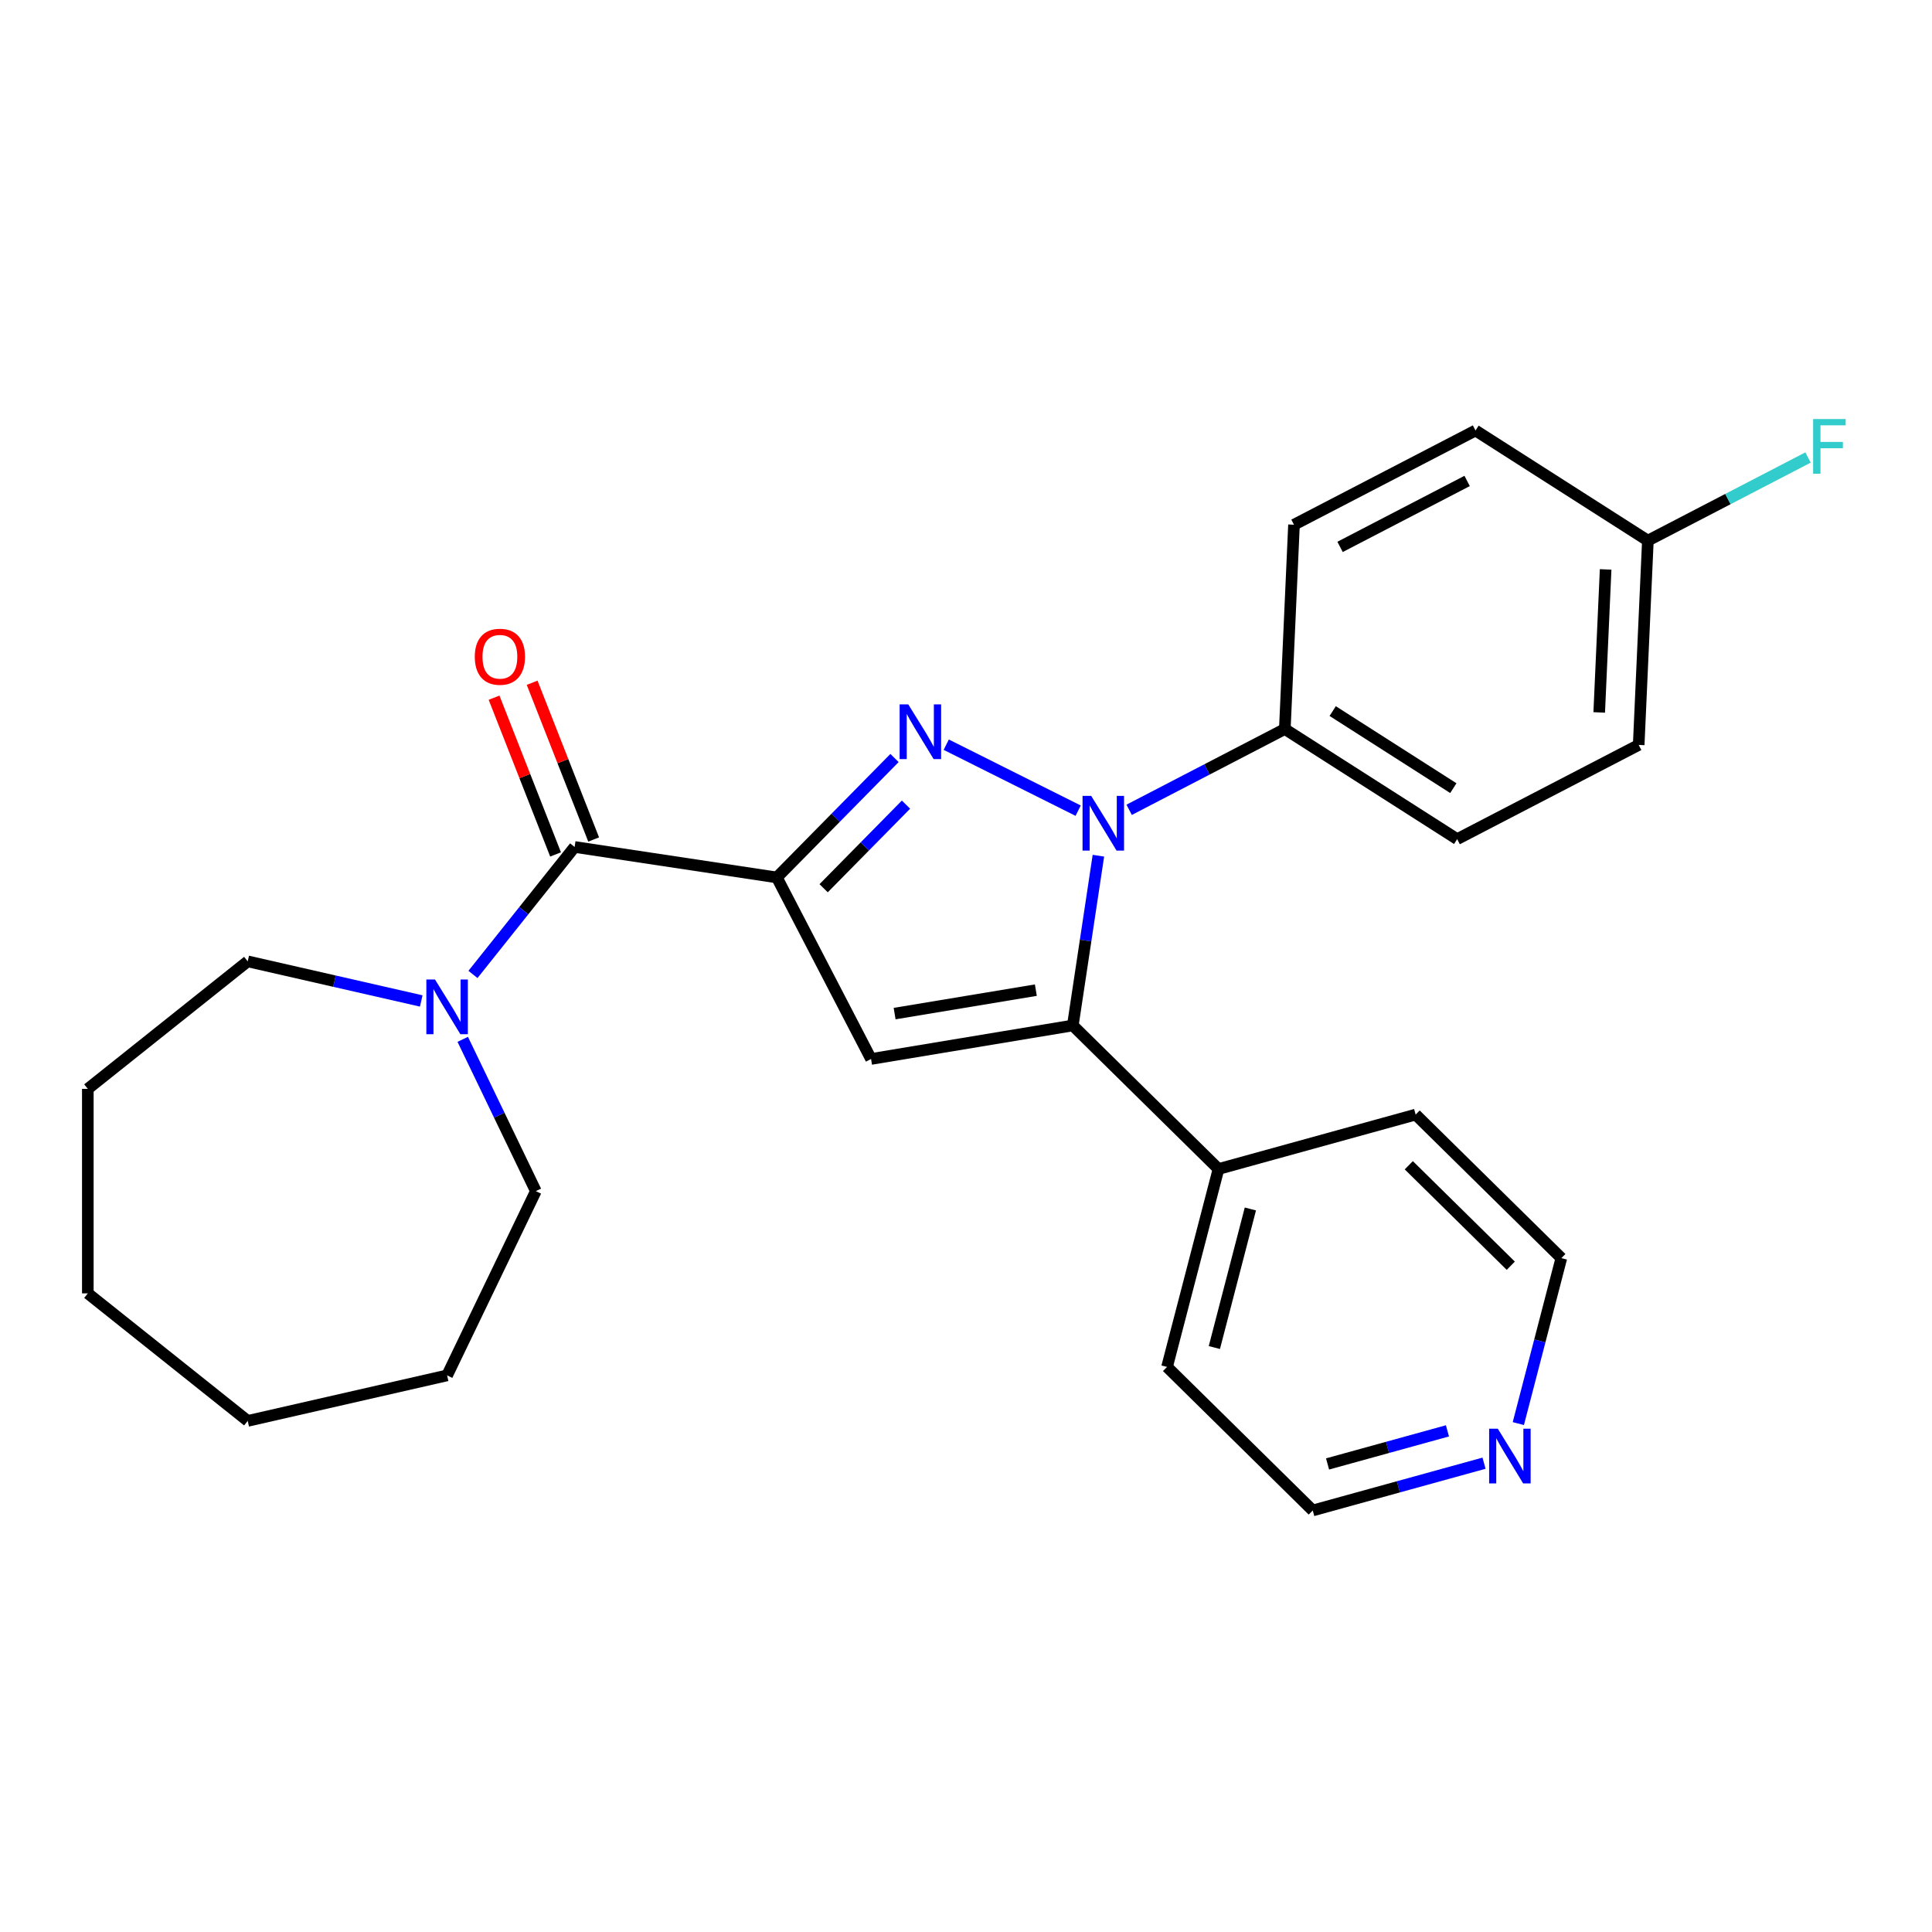 <?xml version='1.0' encoding='iso-8859-1'?>
<svg version='1.1' baseProfile='full'
              xmlns='http://www.w3.org/2000/svg'
                      xmlns:rdkit='http://www.rdkit.org/xml'
                      xmlns:xlink='http://www.w3.org/1999/xlink'
                  xml:space='preserve'
width='1000px' height='1000px' viewBox='0 0 1000 1000'>
<!-- END OF HEADER -->
<rect style='opacity:1.0;fill:#FFFFFF;stroke:none' width='1000' height='1000' x='0' y='0'> </rect>
<path class='bond-0' d='M 402.096,454.165 L 432.548,423.255' style='fill:none;fill-rule:evenodd;stroke:#000000;stroke-width:6px;stroke-linecap:butt;stroke-linejoin:miter;stroke-opacity:1' />
<path class='bond-0' d='M 432.548,423.255 L 463,392.344' style='fill:none;fill-rule:evenodd;stroke:#0000FF;stroke-width:6px;stroke-linecap:butt;stroke-linejoin:miter;stroke-opacity:1' />
<path class='bond-0' d='M 426.313,459.75 L 447.63,438.113' style='fill:none;fill-rule:evenodd;stroke:#000000;stroke-width:6px;stroke-linecap:butt;stroke-linejoin:miter;stroke-opacity:1' />
<path class='bond-0' d='M 447.63,438.113 L 468.946,416.475' style='fill:none;fill-rule:evenodd;stroke:#0000FF;stroke-width:6px;stroke-linecap:butt;stroke-linejoin:miter;stroke-opacity:1' />
<path class='bond-3' d='M 402.096,454.165 L 450.858,548.123' style='fill:none;fill-rule:evenodd;stroke:#000000;stroke-width:6px;stroke-linecap:butt;stroke-linejoin:miter;stroke-opacity:1' />
<path class='bond-4' d='M 402.096,454.165 L 297.421,438.388' style='fill:none;fill-rule:evenodd;stroke:#000000;stroke-width:6px;stroke-linecap:butt;stroke-linejoin:miter;stroke-opacity:1' />
<path class='bond-1' d='M 489.772,385.45 L 558.05,419.599' style='fill:none;fill-rule:evenodd;stroke:#0000FF;stroke-width:6px;stroke-linecap:butt;stroke-linejoin:miter;stroke-opacity:1' />
<path class='bond-6' d='M 584.449,419.159 L 624.734,398.252' style='fill:none;fill-rule:evenodd;stroke:#0000FF;stroke-width:6px;stroke-linecap:butt;stroke-linejoin:miter;stroke-opacity:1' />
<path class='bond-6' d='M 624.734,398.252 L 665.02,377.344' style='fill:none;fill-rule:evenodd;stroke:#000000;stroke-width:6px;stroke-linecap:butt;stroke-linejoin:miter;stroke-opacity:1' />
<path class='bond-26' d='M 568.529,442.913 L 561.907,486.847' style='fill:none;fill-rule:evenodd;stroke:#0000FF;stroke-width:6px;stroke-linecap:butt;stroke-linejoin:miter;stroke-opacity:1' />
<path class='bond-26' d='M 561.907,486.847 L 555.285,530.781' style='fill:none;fill-rule:evenodd;stroke:#000000;stroke-width:6px;stroke-linecap:butt;stroke-linejoin:miter;stroke-opacity:1' />
<path class='bond-2' d='M 555.285,530.781 L 450.858,548.123' style='fill:none;fill-rule:evenodd;stroke:#000000;stroke-width:6px;stroke-linecap:butt;stroke-linejoin:miter;stroke-opacity:1' />
<path class='bond-2' d='M 536.153,512.497 L 463.054,524.636' style='fill:none;fill-rule:evenodd;stroke:#000000;stroke-width:6px;stroke-linecap:butt;stroke-linejoin:miter;stroke-opacity:1' />
<path class='bond-7' d='M 555.285,530.781 L 630.695,605.072' style='fill:none;fill-rule:evenodd;stroke:#000000;stroke-width:6px;stroke-linecap:butt;stroke-linejoin:miter;stroke-opacity:1' />
<path class='bond-5' d='M 297.421,438.388 L 271.114,471.376' style='fill:none;fill-rule:evenodd;stroke:#000000;stroke-width:6px;stroke-linecap:butt;stroke-linejoin:miter;stroke-opacity:1' />
<path class='bond-5' d='M 271.114,471.376 L 244.806,504.365' style='fill:none;fill-rule:evenodd;stroke:#0000FF;stroke-width:6px;stroke-linecap:butt;stroke-linejoin:miter;stroke-opacity:1' />
<path class='bond-8' d='M 307.275,434.521 L 291.354,393.954' style='fill:none;fill-rule:evenodd;stroke:#000000;stroke-width:6px;stroke-linecap:butt;stroke-linejoin:miter;stroke-opacity:1' />
<path class='bond-8' d='M 291.354,393.954 L 275.432,353.388' style='fill:none;fill-rule:evenodd;stroke:#FF0000;stroke-width:6px;stroke-linecap:butt;stroke-linejoin:miter;stroke-opacity:1' />
<path class='bond-8' d='M 287.567,442.256 L 271.646,401.689' style='fill:none;fill-rule:evenodd;stroke:#000000;stroke-width:6px;stroke-linecap:butt;stroke-linejoin:miter;stroke-opacity:1' />
<path class='bond-8' d='M 271.646,401.689 L 255.725,361.122' style='fill:none;fill-rule:evenodd;stroke:#FF0000;stroke-width:6px;stroke-linecap:butt;stroke-linejoin:miter;stroke-opacity:1' />
<path class='bond-16' d='M 239.514,537.957 L 258.432,577.241' style='fill:none;fill-rule:evenodd;stroke:#0000FF;stroke-width:6px;stroke-linecap:butt;stroke-linejoin:miter;stroke-opacity:1' />
<path class='bond-16' d='M 258.432,577.241 L 277.35,616.525' style='fill:none;fill-rule:evenodd;stroke:#000000;stroke-width:6px;stroke-linecap:butt;stroke-linejoin:miter;stroke-opacity:1' />
<path class='bond-17' d='M 218.034,518.095 L 173.125,507.845' style='fill:none;fill-rule:evenodd;stroke:#0000FF;stroke-width:6px;stroke-linecap:butt;stroke-linejoin:miter;stroke-opacity:1' />
<path class='bond-17' d='M 173.125,507.845 L 128.217,497.595' style='fill:none;fill-rule:evenodd;stroke:#000000;stroke-width:6px;stroke-linecap:butt;stroke-linejoin:miter;stroke-opacity:1' />
<path class='bond-10' d='M 665.02,377.344 L 754.228,434.333' style='fill:none;fill-rule:evenodd;stroke:#000000;stroke-width:6px;stroke-linecap:butt;stroke-linejoin:miter;stroke-opacity:1' />
<path class='bond-10' d='M 689.798,368.051 L 752.244,407.943' style='fill:none;fill-rule:evenodd;stroke:#000000;stroke-width:6px;stroke-linecap:butt;stroke-linejoin:miter;stroke-opacity:1' />
<path class='bond-11' d='M 665.02,377.344 L 669.769,271.594' style='fill:none;fill-rule:evenodd;stroke:#000000;stroke-width:6px;stroke-linecap:butt;stroke-linejoin:miter;stroke-opacity:1' />
<path class='bond-20' d='M 630.695,605.072 L 732.738,576.91' style='fill:none;fill-rule:evenodd;stroke:#000000;stroke-width:6px;stroke-linecap:butt;stroke-linejoin:miter;stroke-opacity:1' />
<path class='bond-21' d='M 630.695,605.072 L 604.063,707.524' style='fill:none;fill-rule:evenodd;stroke:#000000;stroke-width:6px;stroke-linecap:butt;stroke-linejoin:miter;stroke-opacity:1' />
<path class='bond-21' d='M 647.191,625.766 L 628.548,697.483' style='fill:none;fill-rule:evenodd;stroke:#000000;stroke-width:6px;stroke-linecap:butt;stroke-linejoin:miter;stroke-opacity:1' />
<path class='bond-9' d='M 768.129,757.347 L 723.801,769.581' style='fill:none;fill-rule:evenodd;stroke:#0000FF;stroke-width:6px;stroke-linecap:butt;stroke-linejoin:miter;stroke-opacity:1' />
<path class='bond-9' d='M 723.801,769.581 L 679.473,781.814' style='fill:none;fill-rule:evenodd;stroke:#000000;stroke-width:6px;stroke-linecap:butt;stroke-linejoin:miter;stroke-opacity:1' />
<path class='bond-9' d='M 749.198,740.608 L 718.169,749.172' style='fill:none;fill-rule:evenodd;stroke:#0000FF;stroke-width:6px;stroke-linecap:butt;stroke-linejoin:miter;stroke-opacity:1' />
<path class='bond-9' d='M 718.169,749.172 L 687.139,757.736' style='fill:none;fill-rule:evenodd;stroke:#000000;stroke-width:6px;stroke-linecap:butt;stroke-linejoin:miter;stroke-opacity:1' />
<path class='bond-28' d='M 785.884,736.846 L 797.016,694.023' style='fill:none;fill-rule:evenodd;stroke:#0000FF;stroke-width:6px;stroke-linecap:butt;stroke-linejoin:miter;stroke-opacity:1' />
<path class='bond-28' d='M 797.016,694.023 L 808.148,651.2' style='fill:none;fill-rule:evenodd;stroke:#000000;stroke-width:6px;stroke-linecap:butt;stroke-linejoin:miter;stroke-opacity:1' />
<path class='bond-14' d='M 754.228,434.333 L 848.185,385.57' style='fill:none;fill-rule:evenodd;stroke:#000000;stroke-width:6px;stroke-linecap:butt;stroke-linejoin:miter;stroke-opacity:1' />
<path class='bond-13' d='M 669.769,271.594 L 763.726,222.832' style='fill:none;fill-rule:evenodd;stroke:#000000;stroke-width:6px;stroke-linecap:butt;stroke-linejoin:miter;stroke-opacity:1' />
<path class='bond-13' d='M 693.615,283.071 L 759.385,248.937' style='fill:none;fill-rule:evenodd;stroke:#000000;stroke-width:6px;stroke-linecap:butt;stroke-linejoin:miter;stroke-opacity:1' />
<path class='bond-12' d='M 852.934,279.82 L 763.726,222.832' style='fill:none;fill-rule:evenodd;stroke:#000000;stroke-width:6px;stroke-linecap:butt;stroke-linejoin:miter;stroke-opacity:1' />
<path class='bond-15' d='M 852.934,279.82 L 894.38,258.31' style='fill:none;fill-rule:evenodd;stroke:#000000;stroke-width:6px;stroke-linecap:butt;stroke-linejoin:miter;stroke-opacity:1' />
<path class='bond-15' d='M 894.38,258.31 L 935.825,236.801' style='fill:none;fill-rule:evenodd;stroke:#33CCCC;stroke-width:6px;stroke-linecap:butt;stroke-linejoin:miter;stroke-opacity:1' />
<path class='bond-29' d='M 852.934,279.82 L 848.185,385.57' style='fill:none;fill-rule:evenodd;stroke:#000000;stroke-width:6px;stroke-linecap:butt;stroke-linejoin:miter;stroke-opacity:1' />
<path class='bond-29' d='M 831.072,294.733 L 827.747,368.758' style='fill:none;fill-rule:evenodd;stroke:#000000;stroke-width:6px;stroke-linecap:butt;stroke-linejoin:miter;stroke-opacity:1' />
<path class='bond-22' d='M 277.35,616.525 L 231.42,711.899' style='fill:none;fill-rule:evenodd;stroke:#000000;stroke-width:6px;stroke-linecap:butt;stroke-linejoin:miter;stroke-opacity:1' />
<path class='bond-23' d='M 128.217,497.595 L 45.455,563.596' style='fill:none;fill-rule:evenodd;stroke:#000000;stroke-width:6px;stroke-linecap:butt;stroke-linejoin:miter;stroke-opacity:1' />
<path class='bond-18' d='M 679.473,781.814 L 604.063,707.524' style='fill:none;fill-rule:evenodd;stroke:#000000;stroke-width:6px;stroke-linecap:butt;stroke-linejoin:miter;stroke-opacity:1' />
<path class='bond-19' d='M 808.148,651.2 L 732.738,576.91' style='fill:none;fill-rule:evenodd;stroke:#000000;stroke-width:6px;stroke-linecap:butt;stroke-linejoin:miter;stroke-opacity:1' />
<path class='bond-19' d='M 781.978,655.139 L 729.191,603.135' style='fill:none;fill-rule:evenodd;stroke:#000000;stroke-width:6px;stroke-linecap:butt;stroke-linejoin:miter;stroke-opacity:1' />
<path class='bond-24' d='M 231.42,711.899 L 128.217,735.454' style='fill:none;fill-rule:evenodd;stroke:#000000;stroke-width:6px;stroke-linecap:butt;stroke-linejoin:miter;stroke-opacity:1' />
<path class='bond-25' d='M 45.455,563.596 L 45.455,669.453' style='fill:none;fill-rule:evenodd;stroke:#000000;stroke-width:6px;stroke-linecap:butt;stroke-linejoin:miter;stroke-opacity:1' />
<path class='bond-27' d='M 128.217,735.454 L 45.455,669.453' style='fill:none;fill-rule:evenodd;stroke:#000000;stroke-width:6px;stroke-linecap:butt;stroke-linejoin:miter;stroke-opacity:1' />
<path  class='atom-1' d='M 470.126 364.595
L 479.406 379.595
Q 480.326 381.075, 481.806 383.755
Q 483.286 386.435, 483.366 386.595
L 483.366 364.595
L 487.126 364.595
L 487.126 392.915
L 483.246 392.915
L 473.286 376.515
Q 472.126 374.595, 470.886 372.395
Q 469.686 370.195, 469.326 369.515
L 469.326 392.915
L 465.646 392.915
L 465.646 364.595
L 470.126 364.595
' fill='#0000FF'/>
<path  class='atom-2' d='M 564.802 411.947
L 574.082 426.947
Q 575.002 428.427, 576.482 431.107
Q 577.962 433.787, 578.042 433.947
L 578.042 411.947
L 581.802 411.947
L 581.802 440.267
L 577.922 440.267
L 567.962 423.867
Q 566.802 421.947, 565.562 419.747
Q 564.362 417.547, 564.002 416.867
L 564.002 440.267
L 560.322 440.267
L 560.322 411.947
L 564.802 411.947
' fill='#0000FF'/>
<path  class='atom-6' d='M 225.16 506.991
L 234.44 521.991
Q 235.36 523.471, 236.84 526.151
Q 238.32 528.831, 238.4 528.991
L 238.4 506.991
L 242.16 506.991
L 242.16 535.311
L 238.28 535.311
L 228.32 518.911
Q 227.16 516.991, 225.92 514.791
Q 224.72 512.591, 224.36 511.911
L 224.36 535.311
L 220.68 535.311
L 220.68 506.991
L 225.16 506.991
' fill='#0000FF'/>
<path  class='atom-9' d='M 245.747 339.929
Q 245.747 333.129, 249.107 329.329
Q 252.467 325.529, 258.747 325.529
Q 265.027 325.529, 268.387 329.329
Q 271.747 333.129, 271.747 339.929
Q 271.747 346.809, 268.347 350.729
Q 264.947 354.609, 258.747 354.609
Q 252.507 354.609, 249.107 350.729
Q 245.747 346.849, 245.747 339.929
M 258.747 351.409
Q 263.067 351.409, 265.387 348.529
Q 267.747 345.609, 267.747 339.929
Q 267.747 334.369, 265.387 331.569
Q 263.067 328.729, 258.747 328.729
Q 254.427 328.729, 252.067 331.529
Q 249.747 334.329, 249.747 339.929
Q 249.747 345.649, 252.067 348.529
Q 254.427 351.409, 258.747 351.409
' fill='#FF0000'/>
<path  class='atom-10' d='M 775.255 739.492
L 784.535 754.492
Q 785.455 755.972, 786.935 758.652
Q 788.415 761.332, 788.495 761.492
L 788.495 739.492
L 792.255 739.492
L 792.255 767.812
L 788.375 767.812
L 778.415 751.412
Q 777.255 749.492, 776.015 747.292
Q 774.815 745.092, 774.455 744.412
L 774.455 767.812
L 770.775 767.812
L 770.775 739.492
L 775.255 739.492
' fill='#0000FF'/>
<path  class='atom-16' d='M 938.471 216.897
L 955.311 216.897
L 955.311 220.137
L 942.271 220.137
L 942.271 228.737
L 953.871 228.737
L 953.871 232.017
L 942.271 232.017
L 942.271 245.217
L 938.471 245.217
L 938.471 216.897
' fill='#33CCCC'/>
</svg>
